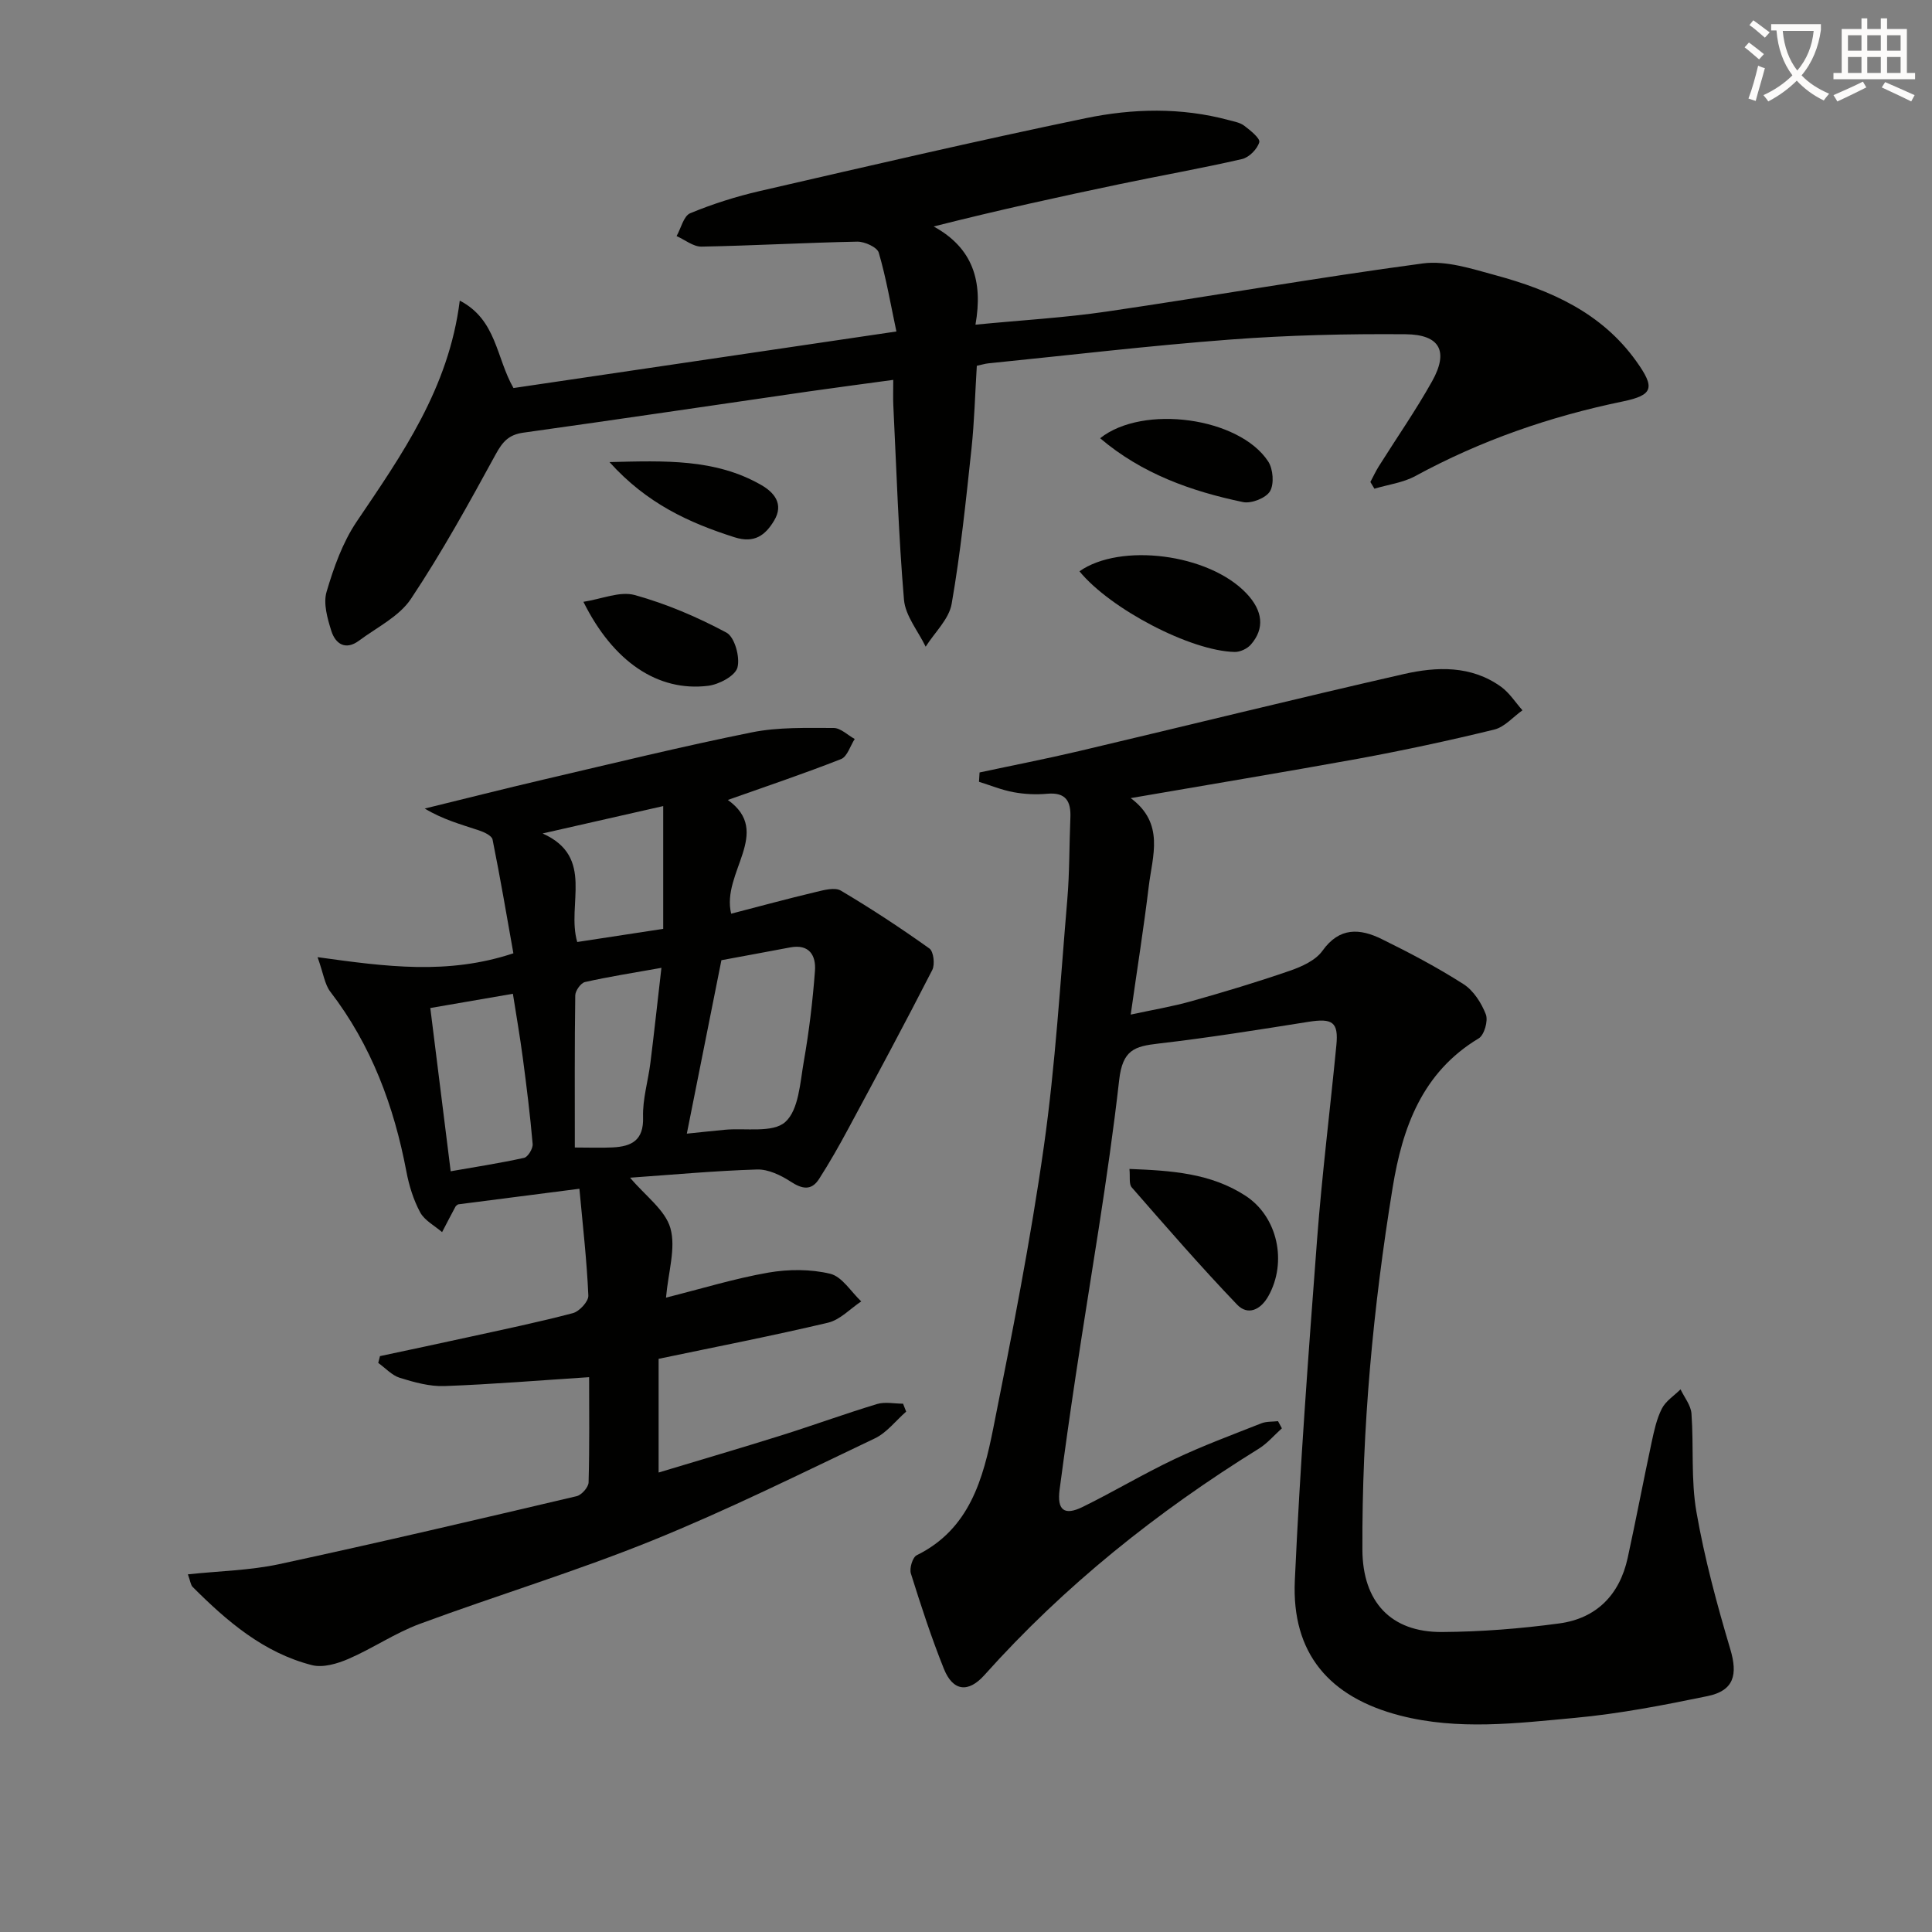 <svg enable-background="new 0 0 400 400" viewBox="0 0 400 400" xmlns="http://www.w3.org/2000/svg"><rect x="0" y="0" width="400" height="400" fill="#808080" stroke="none"/><path d="m362.1 8.8c1.1.8 2.1 1.6 3.1 2.4l-1 1.1c-1.3-1.1-2.3-2-3-2.5zm1.9 4.8c.5.2.9.4 1.4.5-.6 2.3-1.3 4.5-1.9 6.8l-1.5-.5c.8-2.1 1.4-4.3 2-6.8zm-1-9.4c1.3.9 2.4 1.8 3.4 2.5l-1 1.1c-1.4-1.2-2.4-2.1-3.2-2.6zm3.7 2.2v-1.4h10.3v1.2c-.5 3.6-1.8 6.8-4 9.4 1.5 1.6 3.4 2.8 5.7 3.8-.3.4-.7.8-1.1 1.4-2.3-1.1-4.1-2.5-5.6-4.1-1.6 1.6-3.6 3.1-5.9 4.3-.3-.5-.7-.9-1-1.3 2.4-1.1 4.4-2.5 6-4.1-1.9-2.5-3-5.6-3.3-9.3h-1.1zm8.8 0h-6.4c.3 3.3 1.3 6 3 8.2 2-2.3 3.1-5.1 3.4-8.2z" fill="#fcfbfa"/><path d="m385.3 3.8h1.3v2.2h2.8v-2.2h1.3v2.2h4.1v9.1h1.7v1.3h-16.9v-1.3h1.7v-9.1h4.1v-2.2zm.4 13.1.7 1.2c-1.8.9-3.8 1.9-6 2.9-.2-.4-.5-.8-.8-1.3 2.3-1 4.3-1.9 6.1-2.8zm-3.1-6.4h2.8v-3.2h-2.8zm0 4.6h2.8v-3.3h-2.8zm4-4.6h2.8v-3.2h-2.8zm0 4.6h2.8v-3.3h-2.8zm3.7 1.9c2.1.9 4.1 1.8 6.1 2.7l-.7 1.3c-2.2-1.1-4.2-2-6.1-2.9zm3.2-9.7h-2.8v3.2h2.8zm-2.8 7.8h2.8v-3.3h-2.8z" fill="#fcfbfa"/><g fill="#010100"><path d="m234.1 165.24c7.09 5.26 4.5 11.96 3.74 18.25-1.03 8.55-2.39 17.07-3.74 26.57 4.46-.97 8.59-1.65 12.59-2.78 6.85-1.93 13.67-3.98 20.4-6.31 2.45-.85 5.3-2.14 6.71-4.12 3.54-4.96 7.78-4.63 12.26-2.43 5.79 2.84 11.52 5.87 16.95 9.34 2.07 1.33 3.71 3.9 4.62 6.26.51 1.32-.33 4.27-1.47 4.96-11.74 7.04-15.81 18.51-17.83 30.91-4.05 24.81-6.37 49.8-6.26 74.97.05 10.74 5.84 17.1 16.49 17.03 8.1-.05 16.25-.69 24.29-1.78 7.67-1.04 12.47-5.91 14.14-13.54 1.73-7.94 3.24-15.92 4.94-23.86.52-2.41 1.04-4.91 2.14-7.07.8-1.58 2.55-2.68 3.87-3.99.79 1.67 2.13 3.29 2.26 5.01.49 6.79-.13 13.74 1.03 20.38 1.67 9.59 4.23 19.07 7.01 28.41 1.57 5.27.78 8.58-4.71 9.71-9.09 1.88-18.26 3.66-27.49 4.51-12.03 1.11-24.13 2.62-36.19-.49-14.63-3.78-22.45-12.86-21.77-27.95 1.07-23.58 2.83-47.12 4.61-70.66 1.02-13.41 2.69-26.77 3.99-40.16.47-4.81-.79-5.64-5.79-4.85-10.33 1.64-20.67 3.3-31.06 4.5-4.93.57-7.42 1.3-8.12 7.57-2.31 20.44-5.92 40.73-8.98 61.09-1.19 7.88-2.3 15.78-3.35 23.68-.56 4.24.94 5.47 4.76 3.6 6.42-3.15 12.58-6.85 19.04-9.91 5.84-2.77 11.93-5.02 17.95-7.4 1.05-.42 2.31-.32 3.47-.45.27.49.53.99.8 1.48-1.58 1.41-2.99 3.1-4.76 4.2-21.07 13.06-40.26 28.37-56.82 46.88-3.33 3.73-6.52 3.39-8.4-1.29-2.59-6.46-4.75-13.09-6.83-19.73-.34-1.07.35-3.36 1.2-3.78 10.97-5.4 13.77-15.84 15.86-26.32 3.87-19.37 7.7-38.78 10.47-58.32 2.4-16.92 3.4-34.05 4.85-51.09.48-5.63.4-11.3.64-16.94.15-3.42-.92-5.35-4.82-4.99-2.3.21-4.7.09-6.97-.33-2.43-.45-4.76-1.41-7.13-2.15.04-.64.08-1.29.12-1.93 6.86-1.47 13.75-2.81 20.58-4.42 22.42-5.29 44.78-10.83 67.24-15.95 6.85-1.56 13.97-1.82 20.15 2.63 1.74 1.26 2.97 3.23 4.43 4.87-1.94 1.37-3.7 3.46-5.84 3.99-9.34 2.28-18.75 4.3-28.2 6.04-15.31 2.78-30.65 5.31-47.07 8.15z"/><path d="m119.96 246.12c-9.16 1.18-17.04 2.19-25.11 3.23-.08.07-.42.23-.56.49-.94 1.74-1.84 3.5-2.76 5.26-1.55-1.34-3.63-2.41-4.54-4.1-1.39-2.58-2.3-5.53-2.85-8.44-2.57-13.57-7.26-26.18-15.76-37.25-1.15-1.5-1.4-3.69-2.63-7.14 14.17 1.97 26.97 3.71 40.54-.8-1.33-7.45-2.69-15.53-4.31-23.55-.16-.81-1.77-1.56-2.85-1.91-3.72-1.23-7.5-2.27-11.19-4.51 8.2-2 16.38-4.08 24.59-6 14.37-3.35 28.7-6.87 43.16-9.78 5.48-1.1 11.26-.9 16.9-.9 1.46 0 2.91 1.48 4.37 2.28-.93 1.43-1.54 3.65-2.83 4.16-7.65 3.01-15.46 5.63-23.44 8.46 9.37 6.68-1.39 15.04.69 23.55 5.83-1.51 11.63-3.09 17.48-4.48 1.71-.41 3.98-1.04 5.24-.29 6.28 3.72 12.39 7.74 18.33 11.98.86.61 1.17 3.3.59 4.44-5.66 11.06-11.54 22-17.43 32.94-1.88 3.5-3.85 6.96-5.99 10.3-1.61 2.53-3.53 2.13-5.92.57-2.03-1.32-4.63-2.57-6.94-2.5-8.76.27-17.49 1.08-26.29 1.7 3.19 3.79 7.28 6.69 8.35 10.45 1.17 4.14-.45 9.07-.91 14.38 7.47-1.88 14.25-3.97 21.19-5.18 4.16-.72 8.74-.74 12.81.24 2.46.6 4.3 3.73 6.42 5.72-2.28 1.52-4.38 3.82-6.88 4.41-11.59 2.74-23.28 5.01-35.07 7.48v23.54c8.71-2.63 17.05-5.07 25.34-7.67 6.65-2.09 13.21-4.49 19.88-6.51 1.65-.5 3.59-.07 5.39-.07.21.55.43 1.09.64 1.64-2.15 1.88-4.01 4.36-6.48 5.54-15.26 7.26-30.44 14.81-46.09 21.15-15.8 6.4-32.17 11.35-48.17 17.27-5.09 1.89-9.7 5.06-14.71 7.23-2.31 1-5.28 1.88-7.57 1.3-9.99-2.55-17.59-9.07-24.7-16.19-.41-.41-.47-1.18-.99-2.61 6.57-.7 12.86-.81 18.9-2.11 20.58-4.43 41.08-9.25 61.58-14.07 1.03-.24 2.45-1.85 2.48-2.85.21-7.47.11-14.95.11-21.79-10.23.66-20.08 1.48-29.95 1.84-3.06.11-6.25-.78-9.23-1.7-1.65-.51-2.99-2.03-4.48-3.09l.36-1.41c6.04-1.29 12.09-2.56 18.13-3.89 7.29-1.6 14.6-3.11 21.81-5.01 1.34-.35 3.25-2.42 3.2-3.62-.31-7.21-1.14-14.43-1.85-22.13zm22.24-11.41c2.99-.31 5.4-.57 7.82-.8 4.31-.41 9.97.71 12.56-1.61 2.8-2.51 3.07-8.16 3.84-12.55 1.09-6.2 1.84-12.47 2.31-18.75.24-3.15-1.16-5.6-5.12-4.85-4.68.89-9.37 1.74-14.25 2.65-2.34 11.74-4.7 23.55-7.16 35.91zm-53.11-26.01c1.36 10.91 2.73 21.86 4.22 33.8 4.95-.87 10.11-1.66 15.2-2.78.79-.18 1.85-1.92 1.77-2.86-.51-5.94-1.25-11.86-2.03-17.77-.6-4.52-1.38-9.01-2.06-13.34-6.25 1.08-11.77 2.03-17.1 2.95zm29.92 28.88c2.97 0 5.42.1 7.85-.02 3.89-.2 6.43-1.45 6.28-6.25-.12-3.74 1.05-7.51 1.52-11.28.77-6.15 1.43-12.31 2.28-19.65-5.89 1.05-10.89 1.83-15.82 2.94-.87.2-2 1.79-2.02 2.76-.15 10.41-.09 20.83-.09 31.5zm.5-42.55c5.85-.89 11.51-1.76 17.8-2.72 0-8.71 0-17.12 0-25.42-7.9 1.79-16.18 3.67-24.97 5.67 10.91 4.88 4.89 14.67 7.17 22.47z"/><path d="m95.19 62.24c7.65 3.97 7.51 11.81 11.12 18.1 25.79-3.81 51.84-7.65 79.28-11.71-1.19-5.6-2.11-11.04-3.65-16.31-.33-1.14-2.92-2.31-4.44-2.29-10.75.21-21.5.83-32.25 1.03-1.71.03-3.45-1.42-5.17-2.18.92-1.63 1.46-4.17 2.82-4.73 4.63-1.92 9.48-3.46 14.38-4.59 22.45-5.17 44.9-10.4 67.46-15.08 9.77-2.03 19.8-2.27 29.64.38 1.11.3 2.37.51 3.24 1.18 1.26.96 3.33 2.62 3.1 3.41-.42 1.43-2.12 3.15-3.57 3.48-8.39 1.93-16.89 3.42-25.32 5.19-12.6 2.64-25.19 5.39-38.52 8.77 8.14 4.47 10.23 11.34 8.65 20.33 9.51-.93 18.42-1.43 27.21-2.72 21.82-3.2 43.56-7.04 65.42-9.96 4.83-.64 10.13 1.11 15.03 2.44 11.4 3.09 21.97 7.74 29.16 17.82 3.9 5.46 3.57 7-2.82 8.32-15.07 3.11-29.4 8.08-42.93 15.44-2.54 1.38-5.63 1.77-8.47 2.62-.28-.46-.56-.92-.84-1.39.57-1.07 1.09-2.19 1.73-3.22 3.69-5.88 7.68-11.6 11.06-17.65 3.45-6.18 1.64-9.66-5.52-9.72-12.09-.1-24.22.19-36.27 1.1-16.74 1.26-33.42 3.25-50.12 4.93-.65.07-1.28.27-2.36.5-.36 5.73-.5 11.5-1.11 17.22-1.15 10.72-2.25 21.46-4.1 32.07-.55 3.17-3.52 5.92-5.38 8.87-1.56-3.23-4.2-6.38-4.49-9.72-1.14-13.4-1.55-26.87-2.21-40.31-.07-1.47-.01-2.95-.01-5.21-6.14.84-11.81 1.58-17.47 2.39-19.71 2.85-39.41 5.79-59.13 8.54-2.99.42-4.27 1.85-5.69 4.44-5.55 10.17-11.16 20.35-17.57 29.97-2.43 3.65-7.04 5.89-10.75 8.65-2.77 2.06-4.87.7-5.73-2.01-.81-2.58-1.7-5.68-.99-8.09 1.48-5.02 3.31-10.19 6.2-14.49 9.4-13.92 19.11-27.64 21.38-45.81z"/><path d="m233.84 242.02c8.61.33 16.82.85 24.03 5.55 6.69 4.36 8.66 13.75 4.74 20.76-1.64 2.93-4.29 4.06-6.47 1.79-7.53-7.86-14.67-16.09-21.83-24.29-.61-.69-.3-2.18-.47-3.81z"/><path d="m223.49 118.28c8.43-5.93 26.73-3.68 34.56 4.56 3.42 3.6 3.84 7.29.92 10.62-.74.85-2.21 1.54-3.33 1.52-9.09-.18-25.75-8.88-32.15-16.7z"/><path d="m120.79 124.6c3.77-.58 7.55-2.25 10.63-1.4 6.57 1.82 12.98 4.56 18.99 7.78 1.69.91 2.85 5.09 2.27 7.23-.48 1.74-3.83 3.51-6.09 3.78-10.36 1.27-19.63-4.96-25.8-17.39z"/><path d="m227.77 90.73c8.9-7.07 28.81-4.32 34.79 4.8 1.03 1.57 1.27 4.68.38 6.18-.84 1.41-3.87 2.6-5.59 2.24-10.74-2.24-20.95-5.88-29.58-13.22z"/><path d="m126.19 95.67c11.58-.29 21.88-.69 31.34 4.7 2.76 1.57 4.81 3.97 2.74 7.42-1.82 3.03-4.07 4.75-8.18 3.45-9.45-3.01-18.18-6.99-25.9-15.57z"/></g></svg>